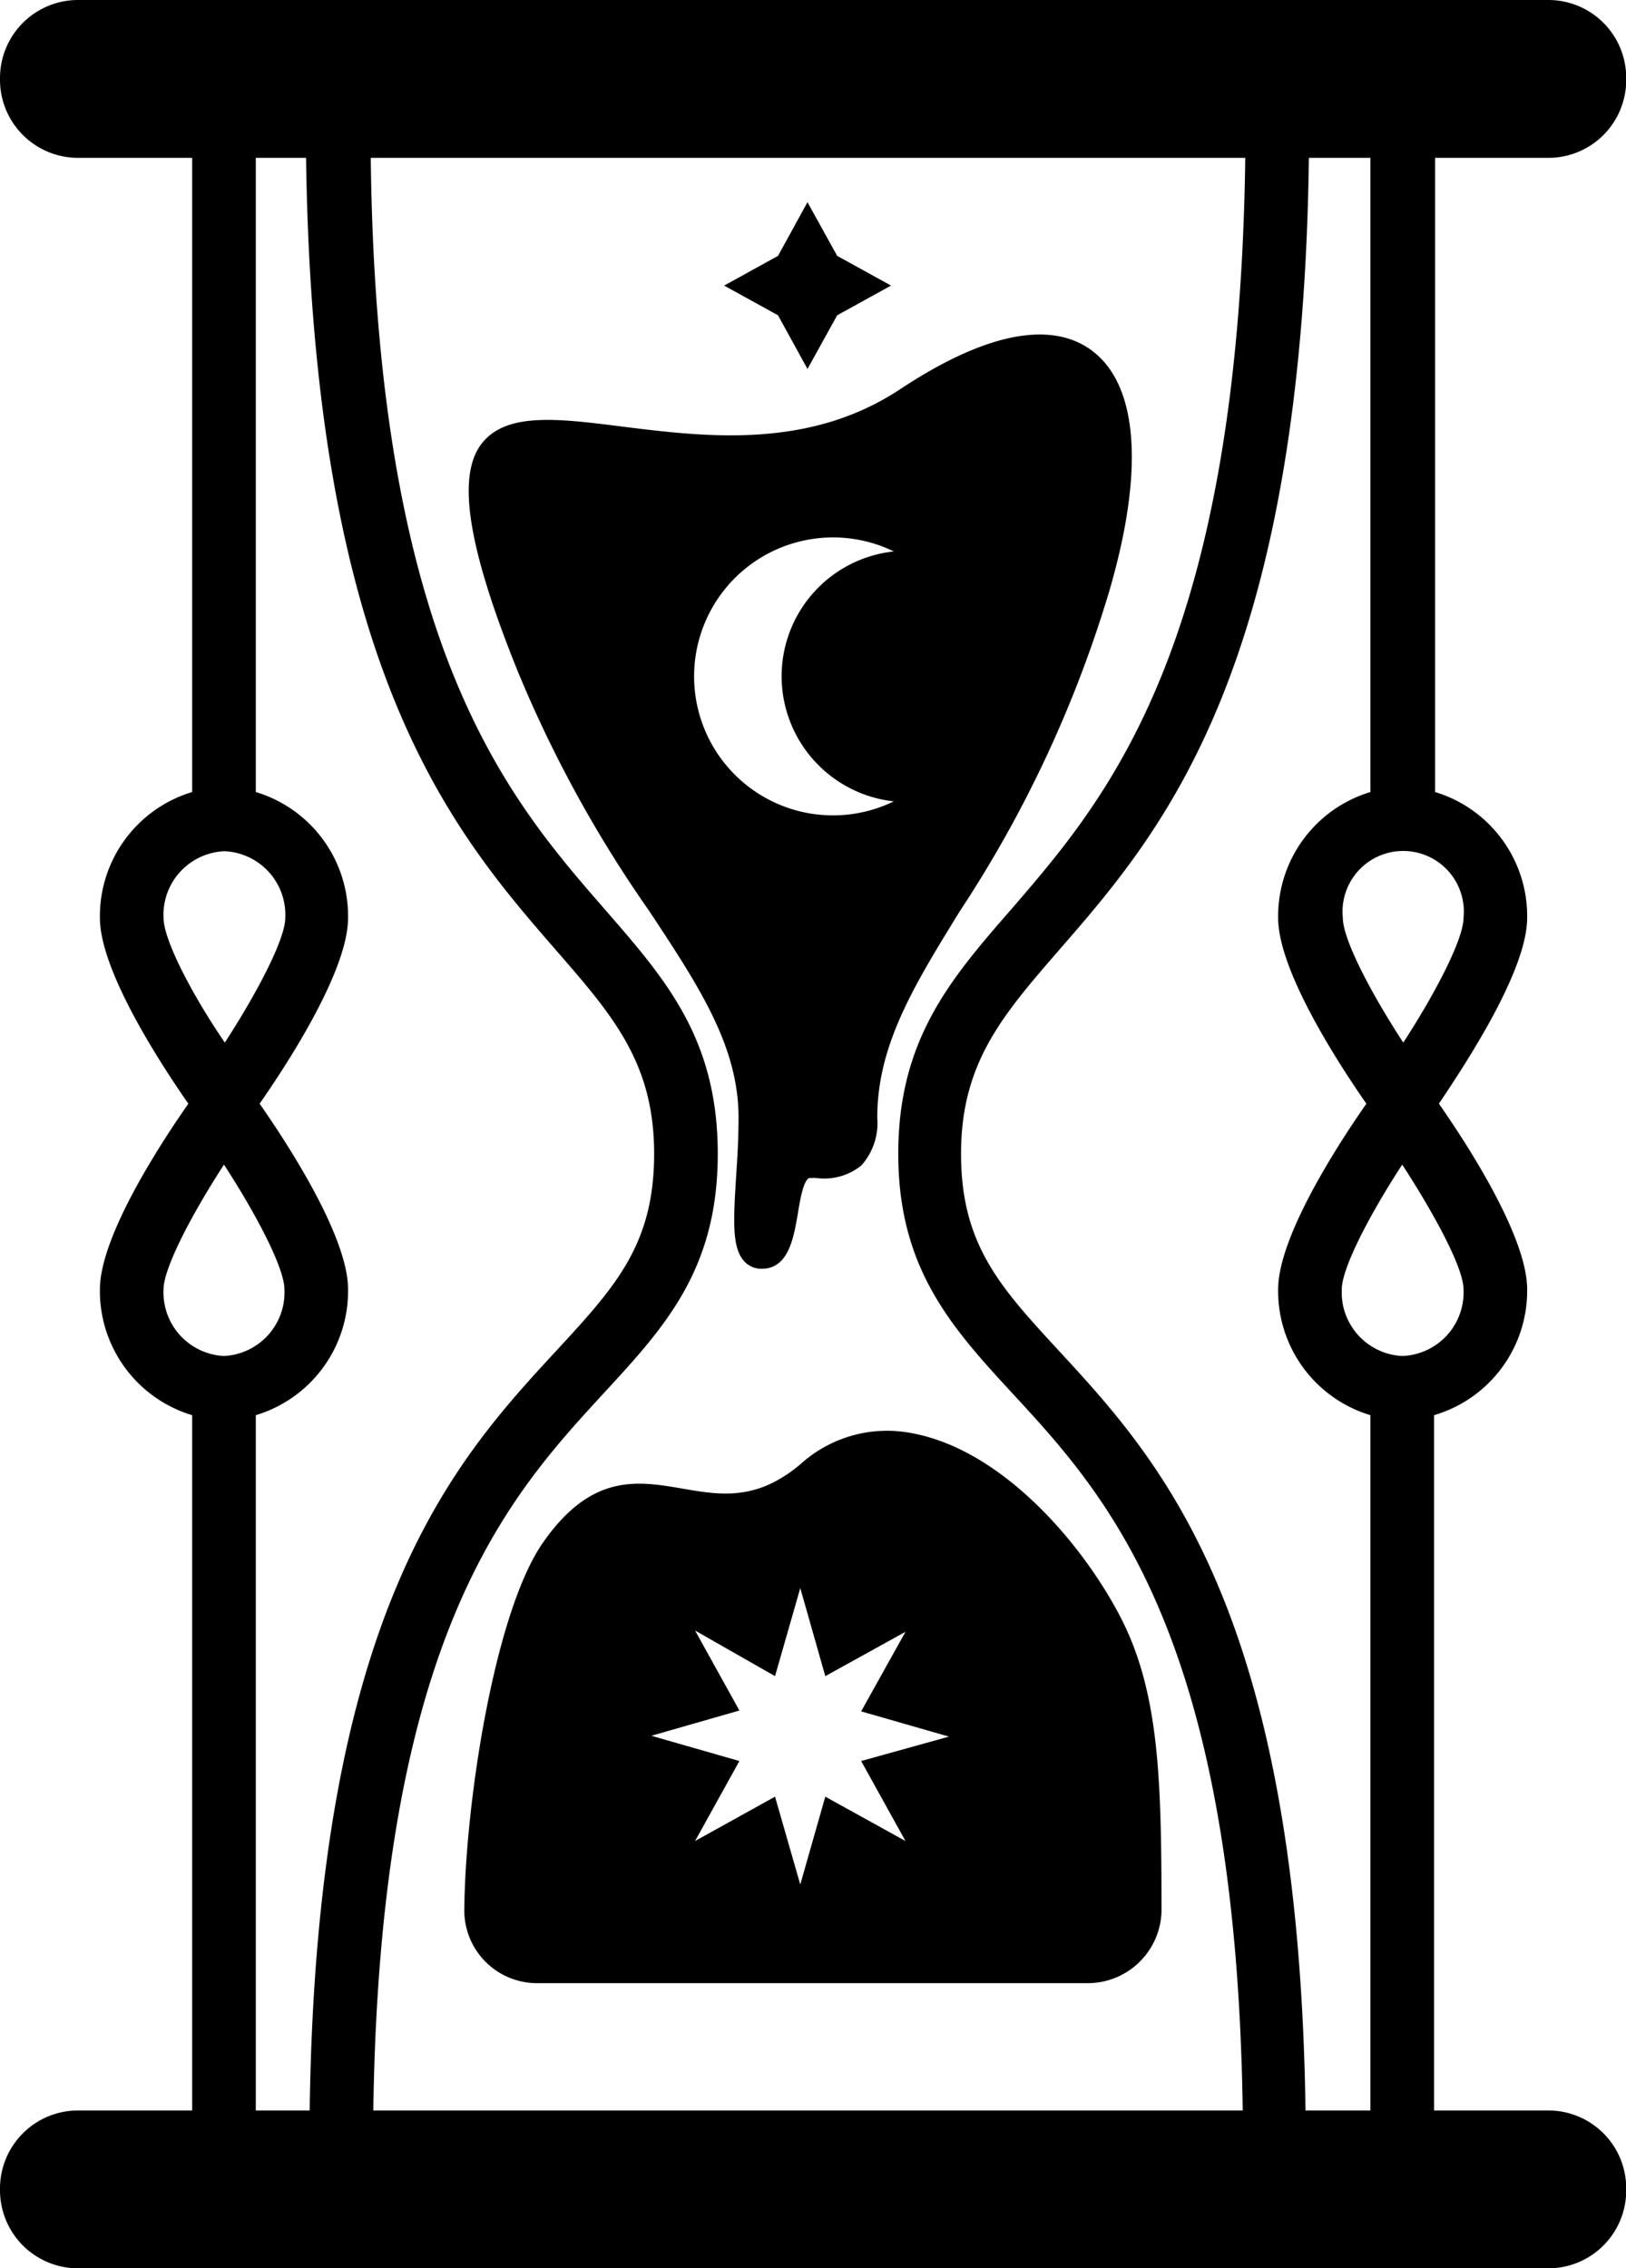 <?xml version="1.0" encoding="UTF-8"?> <svg xmlns="http://www.w3.org/2000/svg" viewBox="0 0 76.66 106.91"><title>Ресурс 145</title><g id="Слой_2" data-name="Слой 2"><g id="OBJECTS"><polygon points="38.07 17.39 39.47 14.86 42.01 13.46 39.47 12.06 38.07 9.53 36.68 12.06 34.14 13.46 36.68 14.86 38.07 17.39"></polygon><path d="M73,7.44a3.67,3.67,0,0,0,3.67-3.68V3.68A3.67,3.67,0,0,0,73,0H3.68A3.68,3.68,0,0,0,0,3.68v.08A3.68,3.68,0,0,0,3.68,7.44H9.06V37.33a6.11,6.11,0,0,0-4.35,5.93c0,2.51,2.89,6.92,4.17,8.76-1.28,1.83-4.17,6.24-4.17,8.75A6.11,6.11,0,0,0,9.06,66.7V99.47H3.68A3.68,3.68,0,0,0,0,103.15v.08a3.68,3.68,0,0,0,3.68,3.68H73a3.67,3.67,0,0,0,3.67-3.68v-.08A3.67,3.67,0,0,0,73,99.47H67.61V66.7A6.11,6.11,0,0,0,72,60.77c0-2.51-2.88-6.92-4.16-8.75C69.07,50.18,72,45.77,72,43.26a6.11,6.11,0,0,0-4.34-5.93V7.44ZM60.26,43.26c0,2.51,2.88,6.92,4.16,8.76-1.28,1.83-4.16,6.24-4.16,8.75a6.11,6.11,0,0,0,4.35,5.93V99.47H61.55c-.33-23.56-6.85-30.63-11.64-35.82-2.77-3-4.6-5-4.6-9.27s1.94-6.51,4.62-9.6C54.79,39.2,61.39,31.6,61.71,7.44h2.9V37.33A6.11,6.11,0,0,0,60.26,43.26ZM12.06,66.7a6.11,6.11,0,0,0,4.35-5.93c0-2.51-2.89-6.92-4.17-8.75,1.28-1.84,4.17-6.25,4.17-8.76a6.11,6.11,0,0,0-4.35-5.93V7.44h2.37c.33,24.16,6.93,31.76,11.78,37.34,2.69,3.09,4.63,5.32,4.63,9.6s-1.83,6.27-4.6,9.27c-4.8,5.19-11.32,12.26-11.64,35.82H12.06ZM17.6,99.47C17.92,77.09,24,70.52,28.44,65.69c2.9-3.14,5.4-5.85,5.4-11.31s-2.49-8.26-5.36-11.56c-4.55-5.23-10.73-12.34-11-35.38H58.71c-.31,23-6.49,30.15-11,35.38-2.88,3.3-5.36,6.16-5.36,11.56s2.5,8.17,5.4,11.31c4.46,4.83,10.52,11.4,10.84,33.78Zm-7-59.35a3,3,0,0,1,2.85,3.14c0,1-1.33,3.54-2.85,5.88C9,46.8,7.71,44.27,7.71,43.26A3,3,0,0,1,10.56,40.12ZM7.71,60.77c0-1,1.33-3.54,2.85-5.88,1.52,2.34,2.85,4.87,2.85,5.88a3,3,0,0,1-2.85,3.14A3,3,0,0,1,7.71,60.77Zm58.4,3.14a3,3,0,0,1-2.85-3.14c0-1,1.32-3.54,2.85-5.88C67.63,57.23,69,59.76,69,60.77A3,3,0,0,1,66.11,63.91ZM69,43.26c0,1-1.32,3.54-2.84,5.88-1.53-2.34-2.85-4.87-2.85-5.88a2.86,2.86,0,1,1,5.69,0Z"></path><path d="M34.7,55.53c-.12,2-.2,3.3.4,3.93a1.09,1.09,0,0,0,.81.34c1.27,0,1.51-1.46,1.71-2.63.1-.63.27-1.59.55-1.65,0,0,.2,0,.31,0a2.78,2.78,0,0,0,2.13-.59,3,3,0,0,0,.75-2.25c0-3.42,1.72-6.21,3.89-9.73a57,57,0,0,0,7.06-15.13c1.65-5.67,1.35-9.69-.85-11.31-1.35-1-4-1.48-9,1.82-4.33,2.88-9.23,2.26-13.17,1.77-3-.38-5.44-.68-6.59.82S22,25.71,24.46,31.76a58.64,58.64,0,0,0,6.13,11.15c2.36,3.57,4.23,6.39,4.23,9.77C34.82,53.68,34.76,54.66,34.7,55.53Zm2.15-23.65a5.94,5.94,0,0,0,5.29,5.89,6.55,6.55,0,1,1,0-11.78A5.92,5.92,0,0,0,36.85,31.88Z"></path><path d="M37.75,69c-2.08,1.76-3.78,1.47-5.58,1.16-2.1-.36-4.27-.74-6.56,2.53S21.94,84.94,21.89,90a3.43,3.43,0,0,0,3.44,3.47h26a3.48,3.48,0,0,0,3.43-3.6c0-6.23-.14-10.27-2-13.78S47.17,68.32,43,67.55A6.08,6.08,0,0,0,37.75,69Zm4.94,7.91L40.6,80.66l4.14,1.19L40.6,83l2.09,3.77-3.78-2.09-1.18,4.14-1.19-4.14-3.77,2.09L34.86,83l-4.15-1.19,4.15-1.19-2.09-3.77L36.54,79l1.19-4.15L38.91,79Z"></path></g></g></svg> 